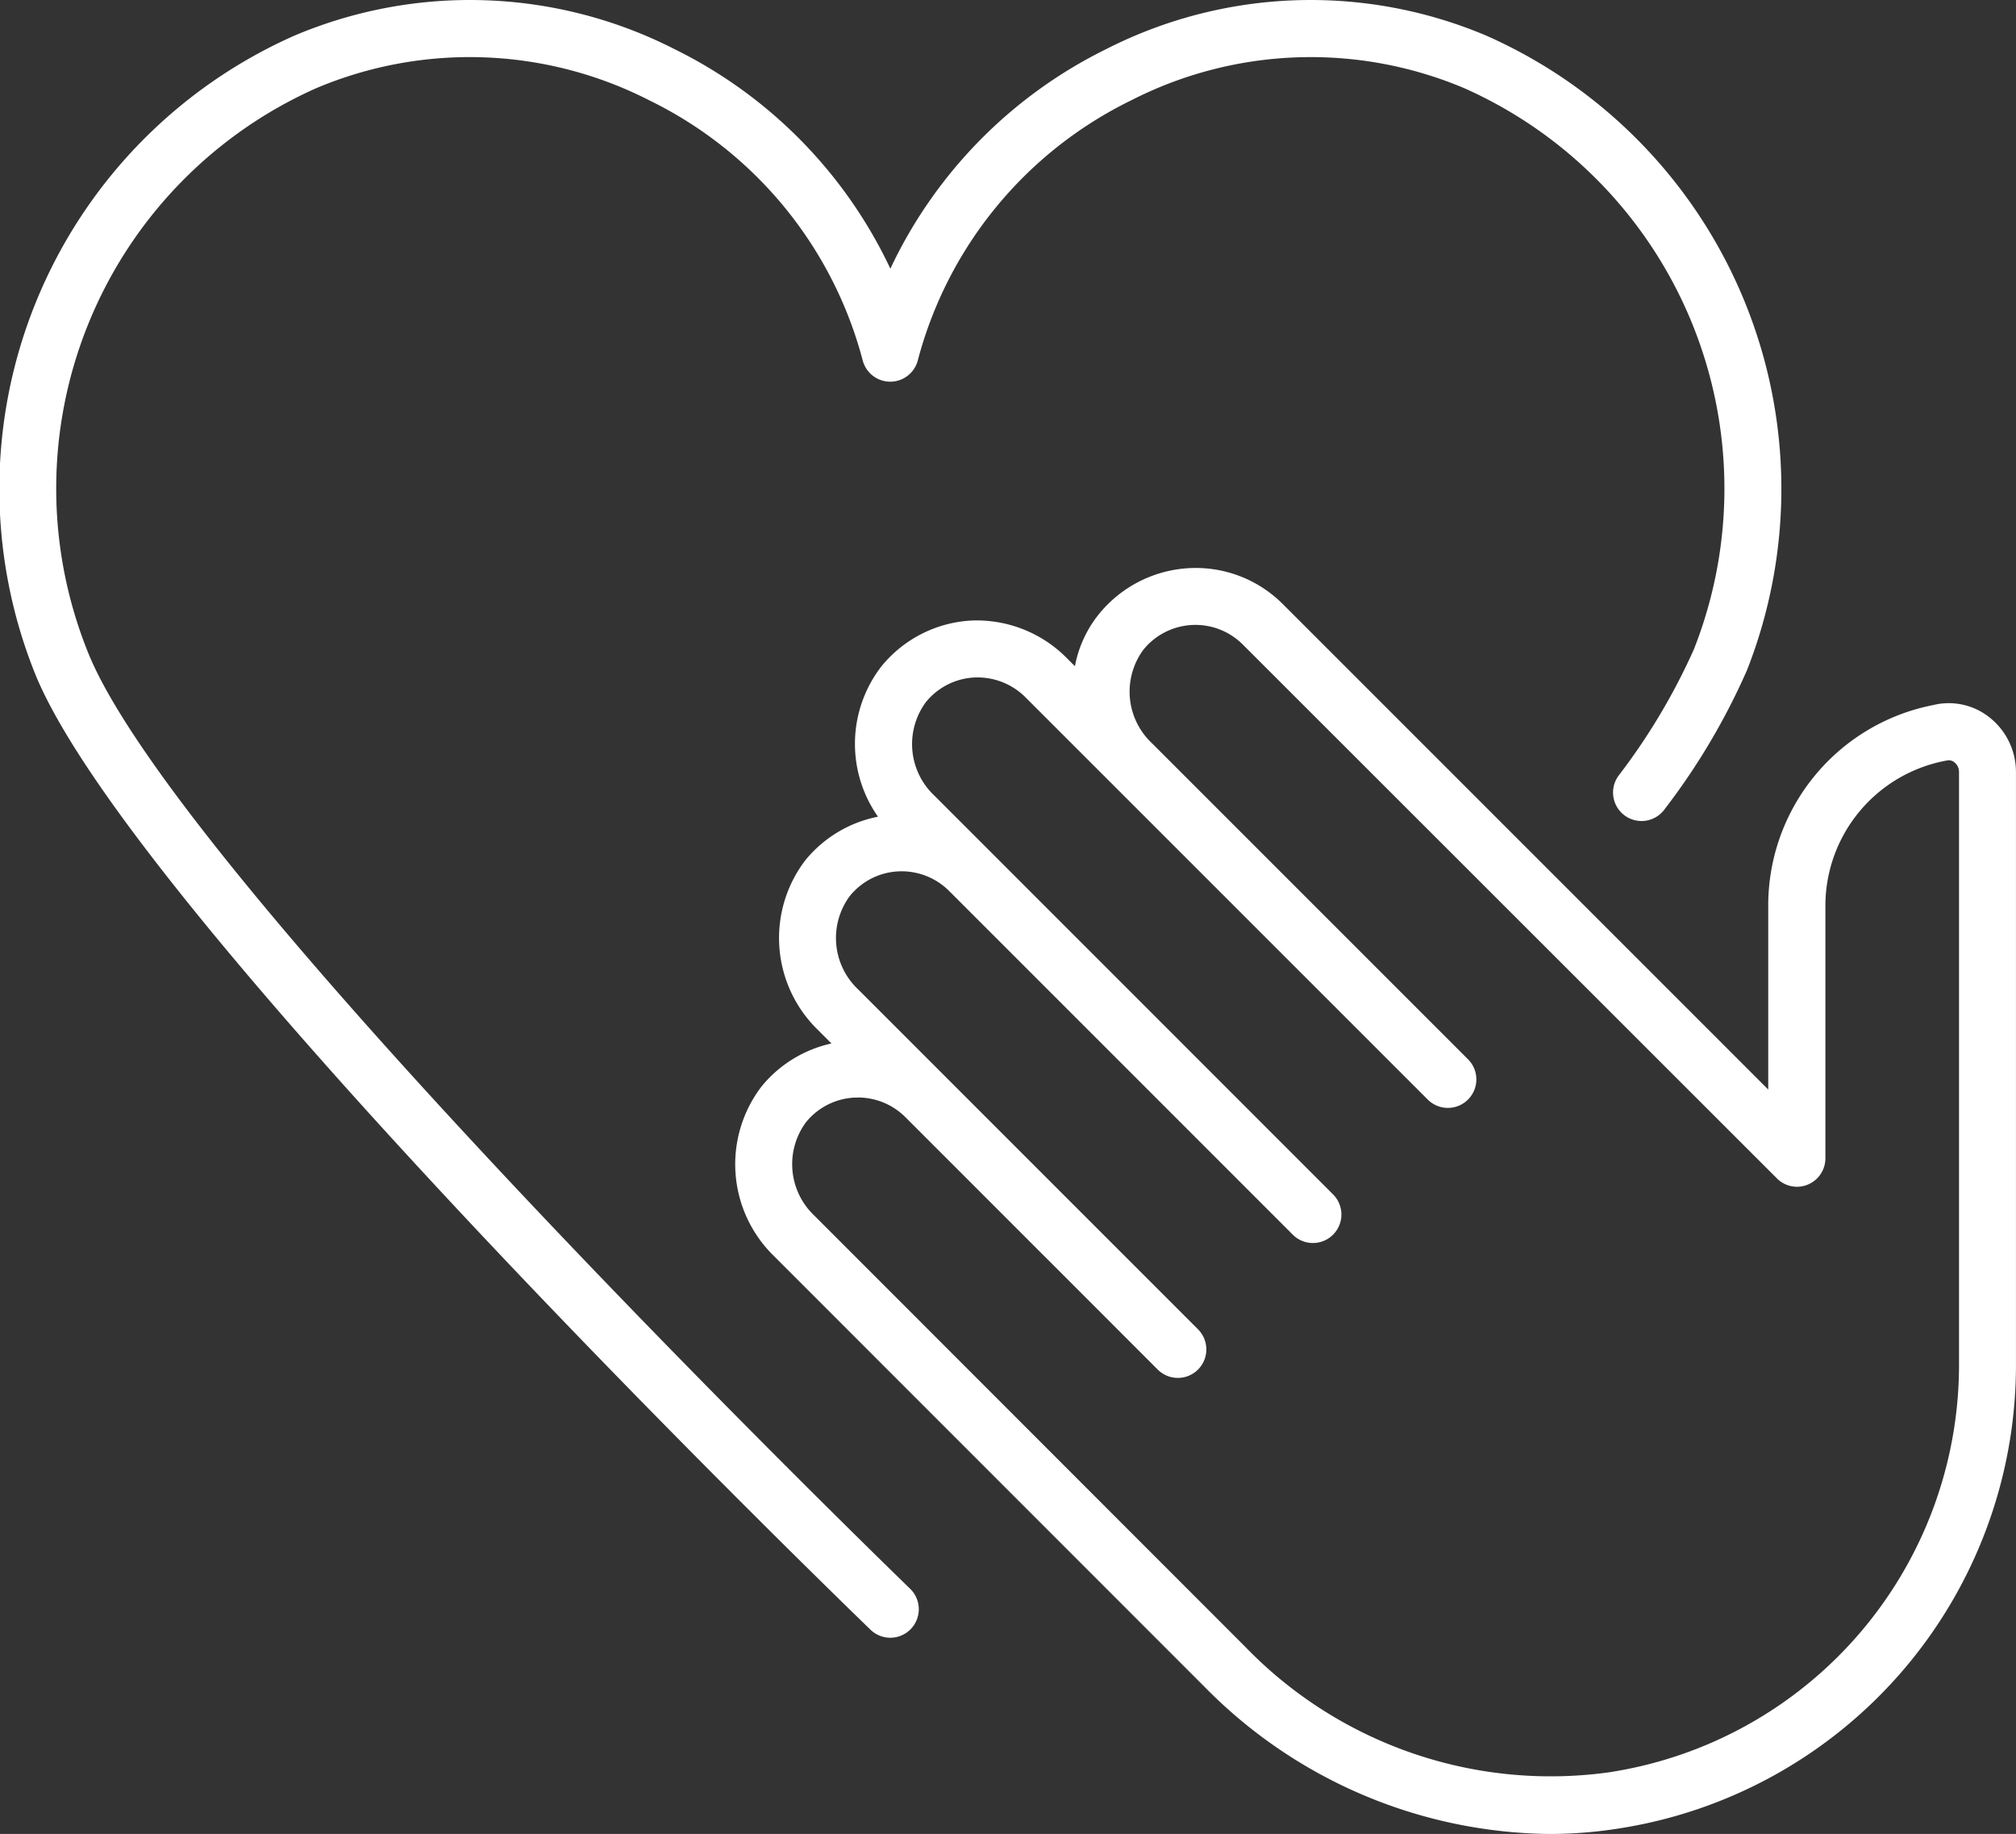 <svg xmlns="http://www.w3.org/2000/svg" xmlns:xlink="http://www.w3.org/1999/xlink" id="Humility-Icon" width="55.721" height="50.683" viewBox="0 0 55.721 50.683"><rect x="0" y="0" width="55.721" height="50.683" fill="#333333" stroke="none"/><defs><clipPath id="clip-path"><rect id="Rectangle_454" data-name="Rectangle 454" width="55.721" height="50.683" fill="#fff"></rect></clipPath></defs><g id="Group_340" data-name="Group 340" clip-path="url(#clip-path)"><path id="Path_212" data-name="Path 212" d="M24.608,45.26a.789.789,0,0,1-.547-.221c-.84-.812-20.6-19.947-23.133-26.526A13.7,13.7,0,0,1,8.141.983a12.451,12.451,0,0,1,10.511.379,12.881,12.881,0,0,1,5.957,6.063,12.876,12.876,0,0,1,5.956-6.063A12.451,12.451,0,0,1,41.076.983a13.694,13.694,0,0,1,7.213,17.53,18.519,18.519,0,0,1-2.279,3.849.787.787,0,0,1-1.278-.92,17.423,17.423,0,0,0,2.087-3.5A12.11,12.11,0,0,0,40.469,2.436a10.908,10.908,0,0,0-9.2.335,11.161,11.161,0,0,0-5.9,7.183.787.787,0,0,1-1.526,0,11.16,11.16,0,0,0-5.9-7.183,10.906,10.906,0,0,0-9.2-.335A12.109,12.109,0,0,0,2.4,17.948C4.808,24.2,24.953,43.71,25.156,43.907a.788.788,0,0,1-.547,1.353" transform="translate(0 0)" fill="#fff"></path><path id="Path_213" data-name="Path 213" d="M48.3,54.921a13.557,13.557,0,0,1-9.511-4.057L26.881,38.952a3.54,3.54,0,0,1-.343-4.692,3.45,3.45,0,0,1,1.93-1.185l-.376-.376a3.54,3.54,0,0,1-.343-4.691,3.451,3.451,0,0,1,2.005-1.2,3.5,3.5,0,0,1,.1-4.161,3.442,3.442,0,0,1,2.487-1.26,3.5,3.5,0,0,1,2.594,1l.262.262a3.243,3.243,0,0,1,.672-1.45,3.446,3.446,0,0,1,2.487-1.26,3.4,3.4,0,0,1,2.594,1l13.41,13.409V29.323a5.643,5.643,0,0,1,4.558-5.6,1.808,1.808,0,0,1,1.554.338,1.922,1.922,0,0,1,.735,1.5V42.028A12.963,12.963,0,0,1,50.2,54.774a12.2,12.2,0,0,1-1.892.147M29.2,34.571l-.092,0a1.84,1.84,0,0,0-1.346.683,1.954,1.954,0,0,0,.237,2.582L39.906,49.75a11.743,11.743,0,0,0,10.045,3.468,11.393,11.393,0,0,0,9.682-11.2V25.566a.338.338,0,0,0-.13-.262.236.236,0,0,0-.2-.05,4.082,4.082,0,0,0-3.363,4.07v6.924a.787.787,0,0,1-.783.787h0a.785.785,0,0,1-.557-.231L39.838,22.051a1.851,1.851,0,0,0-2.749.143,1.953,1.953,0,0,0,.236,2.582l8.737,8.736a.787.787,0,0,1-1.113,1.113L33.822,23.5a1.873,1.873,0,0,0-1.4-.539,1.84,1.84,0,0,0-1.346.683,1.954,1.954,0,0,0,.237,2.582l11.019,11.02a.787.787,0,0,1-1.113,1.113l-9.5-9.5a1.857,1.857,0,0,0-1.4-.54,1.838,1.838,0,0,0-1.346.684,1.952,1.952,0,0,0,.236,2.581l9.39,9.39a.787.787,0,0,1-1.113,1.113l-6.976-6.977a1.859,1.859,0,0,0-1.311-.542" transform="translate(-5.487 -4.238)" fill="#fff"></path></g></svg>